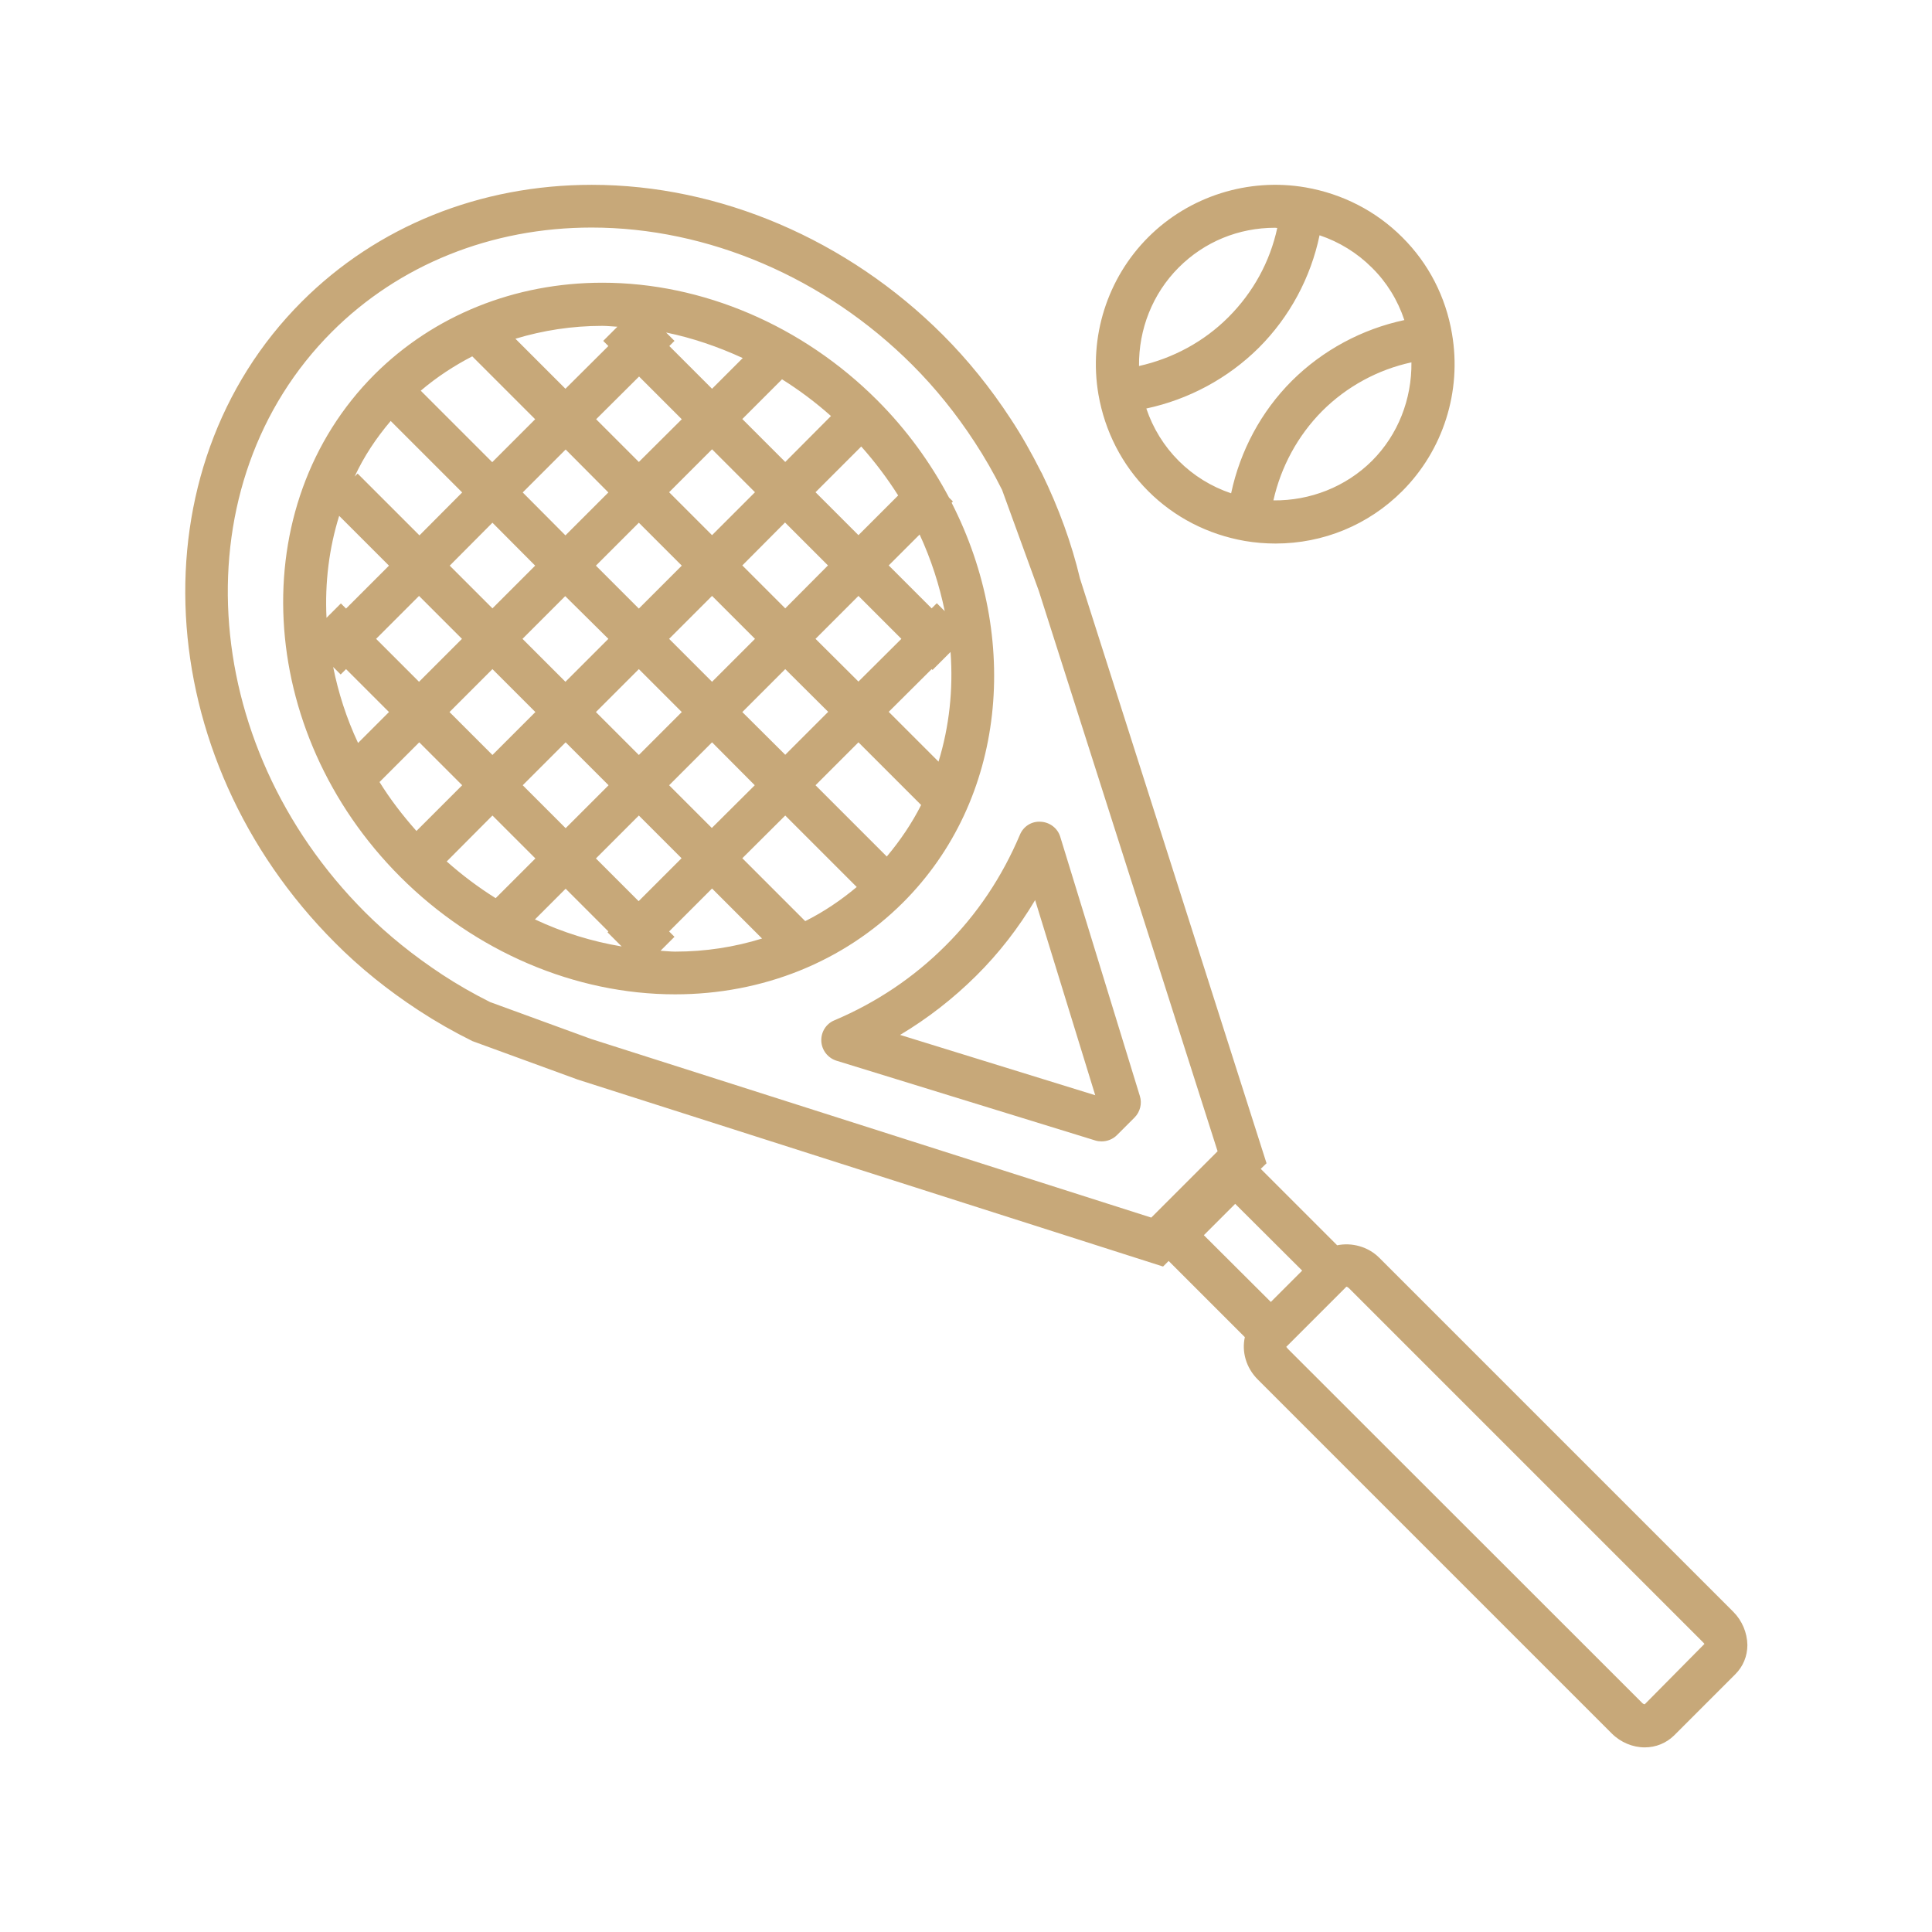 <?xml version="1.0" encoding="utf-8"?>
<!-- Generator: Adobe Illustrator 16.0.0, SVG Export Plug-In . SVG Version: 6.00 Build 0)  -->
<!DOCTYPE svg PUBLIC "-//W3C//DTD SVG 1.1//EN" "http://www.w3.org/Graphics/SVG/1.1/DTD/svg11.dtd">
<svg version="1.1" id="Layer_18" xmlns="http://www.w3.org/2000/svg" xmlns:xlink="http://www.w3.org/1999/xlink" x="0px" y="0px"
	 width="90px" height="90px" viewBox="0 0 90 90" style="enable-background:new 0 0 90 90;" xml:space="preserve">
<style type="text/css">
<![CDATA[
	.st0{fill-rule:evenodd;clip-rule:evenodd;fill:none;stroke:#C7A879;stroke-width:2;stroke-linecap:round;stroke-miterlimit:10;}
	.st1{fill:#C7A879;stroke:#C7A879;stroke-width:2;stroke-linecap:round;stroke-miterlimit:10;}
	.st2{fill:none;stroke:#C7A879;stroke-width:2;stroke-linecap:round;stroke-linejoin:round;stroke-dasharray:0,5.976,0,5.976;}
	
		.st3{fill-rule:evenodd;clip-rule:evenodd;fill:#FFFFFF;stroke:#C7A879;stroke-width:2;stroke-linecap:round;stroke-linejoin:round;stroke-miterlimit:10;}
	
		.st4{fill:none;stroke:#C7A879;stroke-width:2;stroke-linecap:round;stroke-linejoin:round;stroke-miterlimit:10;stroke-dasharray:0,5.243,0,5.243;}
	.st5{fill:#FFFFFF;stroke:#C7A879;stroke-width:2;stroke-miterlimit:10;}
	.st6{fill:none;stroke:#C7A879;stroke-width:2;stroke-linecap:round;stroke-linejoin:round;stroke-dasharray:0,7.883,0,7.883;}
	.st7{fill:none;stroke:#C7A879;stroke-width:2;stroke-linecap:round;stroke-linejoin:round;stroke-dasharray:0,7.056,0,7.056;}
	.st8{fill-rule:evenodd;clip-rule:evenodd;fill:none;stroke:#00AEEF;stroke-miterlimit:10;}
	.st9{fill:#1E2223;stroke:#C7A879;stroke-width:2;stroke-linejoin:round;stroke-miterlimit:10;}
	.st10{fill:none;stroke:#C7A879;stroke-width:2;stroke-linecap:round;stroke-linejoin:round;stroke-dasharray:0,6.503,0,6.503;}
	.st11{fill:#1E2223;}
	.st12{fill:#1E2223;stroke:#C7A879;stroke-width:2;stroke-miterlimit:10;}
	.st13{fill:none;stroke:#C7A879;stroke-width:2;stroke-linecap:round;stroke-linejoin:round;stroke-dasharray:0,5.72,0,5.72;}
	.st14{fill:none;stroke:#C7A879;stroke-width:1.832;stroke-linecap:round;stroke-linejoin:round;stroke-miterlimit:10;}
	.st15{fill:none;stroke:#C7A879;stroke-width:4;stroke-miterlimit:10;}
	
		.st16{fill:none;stroke:#C7A879;stroke-width:2;stroke-linecap:round;stroke-linejoin:round;stroke-miterlimit:10;stroke-dasharray:1,3,1,3;}
	.st17{fill:none;stroke:#C7A879;stroke-width:2;stroke-linecap:round;stroke-linejoin:round;}
	.st18{fill:none;stroke:#C7A879;stroke-width:2;stroke-linecap:round;stroke-linejoin:round;stroke-dasharray:0,6.276,0,6.276;}
	.st19{fill:#C7A879;stroke:#1E2223;stroke-width:0.5;stroke-miterlimit:10;}
	
		.st20{fill:none;stroke:#C7A879;stroke-width:2;stroke-linecap:round;stroke-linejoin:round;stroke-miterlimit:10;stroke-dasharray:1,6,1,6;}
	.st21{fill:none;stroke:#ED1C24;stroke-width:2;stroke-miterlimit:10;}
	.st22{fill:none;stroke:#C7A879;stroke-width:2.359;stroke-linecap:round;stroke-linejoin:round;stroke-miterlimit:10;}
	.st23{fill:none;stroke:#C7A879;stroke-width:2;stroke-linecap:round;stroke-linejoin:round;stroke-dasharray:0,7.056;}
	.st24{fill-rule:evenodd;clip-rule:evenodd;fill:none;stroke:#ED1C24;stroke-width:2;stroke-miterlimit:10;}
	
		.st25{fill:none;stroke:#C7A879;stroke-width:2;stroke-linecap:round;stroke-linejoin:round;stroke-miterlimit:10;stroke-dasharray:0,6,0,6;}
	.st26{fill:none;stroke:#C7A879;stroke-width:2;stroke-linecap:round;stroke-miterlimit:10;}
	.st27{fill:#C7A879;}
	
		.st28{fill-rule:evenodd;clip-rule:evenodd;fill:none;stroke:#ED1C24;stroke-width:2;stroke-linecap:round;stroke-linejoin:round;stroke-miterlimit:10;}
	.st29{fill:#C8A979;}
	.st30{fill-rule:evenodd;clip-rule:evenodd;}
	
		.st31{fill-rule:evenodd;clip-rule:evenodd;fill:#1E2223;stroke:#C7A879;stroke-width:2;stroke-linecap:round;stroke-linejoin:round;stroke-miterlimit:10;}
	.st32{fill:#FFFFFF;}
	.st33{fill:none;}
	
		.st34{fill-rule:evenodd;clip-rule:evenodd;fill:none;stroke:#C7A879;stroke-width:2;stroke-linecap:round;stroke-linejoin:round;stroke-miterlimit:10;}
	.st35{fill:none;stroke:#C7A879;stroke-width:2;stroke-linejoin:round;stroke-miterlimit:10;}
	.st36{fill:none;stroke:#C7A879;stroke-width:2;stroke-linecap:round;stroke-linejoin:round;stroke-dasharray:0,5.976;}
	.st37{fill:none;stroke:#C7A879;stroke-width:2;stroke-linecap:round;stroke-linejoin:round;stroke-dasharray:0,7.883,0,7.883;}
	
		.st38{fill:none;stroke:#C7A879;stroke-width:2;stroke-linecap:round;stroke-linejoin:round;stroke-miterlimit:10;stroke-dasharray:0.825,4.949,0.825,4.949;}
	.st39{fill:none;stroke:#C7A879;stroke-width:2;stroke-linecap:round;stroke-linejoin:round;stroke-miterlimit:10;}
	.st40{fill:#FFFFFF;stroke:#C7A879;stroke-width:2;stroke-linecap:round;stroke-linejoin:round;stroke-miterlimit:10;}
	.st41{fill:none;stroke:#000000;stroke-width:2;stroke-miterlimit:10;}
	.st42{fill:none;stroke:#C7A879;stroke-width:2;stroke-miterlimit:10;}
	.st43{fill:#FFFFFF;stroke:#C7A879;stroke-width:2;stroke-linejoin:round;stroke-miterlimit:10;}
	.st44{fill-rule:evenodd;clip-rule:evenodd;fill:#FFFFFF;}
	.st45{fill:none;stroke:#F9ED32;stroke-miterlimit:10;}
	.st46{fill-rule:evenodd;clip-rule:evenodd;fill:none;stroke:#000000;stroke-width:2;stroke-miterlimit:10;}
	.st47{fill-rule:evenodd;clip-rule:evenodd;fill:none;stroke:#C7A879;stroke-width:2;stroke-miterlimit:10;}
	.st48{fill-rule:evenodd;clip-rule:evenodd;fill:#FFFFFF;stroke:#C7A879;stroke-width:2;stroke-miterlimit:10;}
	.st49{fill-rule:evenodd;clip-rule:evenodd;fill:#1E2223;stroke:#C7A879;stroke-width:2;stroke-miterlimit:10;}
	.st50{stroke:#C7A879;stroke-width:2;stroke-miterlimit:10;}
	.st51{fill:none;stroke:#00AEEF;stroke-miterlimit:10;}
	.st52{fill:none;stroke:#C7A879;stroke-miterlimit:10;}
]]>
</style>
<path class="st27" d="M44.33,23.42l0.06-0.06l-0.18-0.18c-0.86-1.62-1.97-3.16-3.35-4.54c-3.48-3.48-8.14-5.47-12.8-5.47
	c-4.08,0-7.85,1.52-10.61,4.27c-6.12,6.12-5.58,16.63,1.2,23.41c3.48,3.48,8.14,5.47,12.8,5.47c4.08,0,7.85-1.52,10.61-4.27
	C46.88,37.24,47.55,29.72,44.33,23.42z M41.31,39.9l-3.32-3.32l2-2l2.92,2.92C42.48,38.35,41.94,39.15,41.31,39.9z M43.44,31.21
	l0.84-0.84c0.13,1.75-0.06,3.48-0.56,5.11l-2.32-2.32l2-1.99L43.44,31.21z M39.99,31.75l-2-1.99l2-2l2,2L39.99,31.75z M36.58,28.34
	l-2-2l1.99-2l2,2L36.58,28.34z M28.34,29.76l-2,2l-2-2l1.99-1.99L28.34,29.76z M27.76,26.35l2-2l2,2l-2,2L27.76,26.35z M29.76,31.17
	l2,2l-2,2l-2-2L29.76,31.17z M31.17,29.76l2-2l2,2l-2,2L31.17,29.76z M33.17,24.93l-2-2l2-2l2,2L33.17,24.93z M29.76,21.52
	l-1.99-1.99l2-1.99l1.99,1.99L29.76,21.52z M28.34,22.94l-2,2l-1.99-2l2-2L28.34,22.94z M24.93,26.35l-1.99,1.99l-1.99-1.99l1.99-2
	L24.93,26.35z M21.52,29.76l-2,2l-2-2l2-2L21.52,29.76z M22.94,31.17l2,2l-2,2l-2-2L22.94,31.17z M26.35,34.58l2,2l-2,2l-2-2
	L26.35,34.58z M29.76,37.99l1.99,1.99l-2,2l-1.99-1.99L29.76,37.99z M31.17,36.58l2-2l1.99,2l-2,1.99L31.17,36.58z M34.58,33.17l2-2
	l2,1.99l-2,2L34.58,33.17z M44.01,28.47l-0.37-0.37l-0.24,0.24l-2-2l1.44-1.44C43.38,26.07,43.76,27.26,44.01,28.47z M41.84,23.08
	l-1.85,1.85l-2-2l2.13-2.13C40.77,21.53,41.34,22.29,41.84,23.08z M36.58,21.52l-2-2l1.85-1.85c0.8,0.5,1.56,1.07,2.28,1.71
	L36.58,21.52z M34.6,16.68l-1.43,1.43l-1.99-1.99l0.24-0.24l-0.39-0.39C32.25,15.74,33.45,16.15,34.6,16.68z M28.06,15.18
	c0.23,0,0.47,0.03,0.7,0.04l-0.66,0.66l0.24,0.24l-2,1.99l-2.33-2.33C25.3,15.39,26.65,15.18,28.06,15.18z M22,16.6l2.93,2.93l-2,2
	l-3.33-3.33C20.34,17.57,21.15,17.04,22,16.6z M18.2,19.61l3.33,3.33l-1.99,2l-2.88-2.88l-0.14,0.14
	C16.95,21.27,17.52,20.41,18.2,19.61z M15.8,24.03l2.32,2.32l-2,2l-0.24-0.24l-0.67,0.67C15.13,27.14,15.33,25.54,15.8,24.03z
	 M15.87,31.42l0.25-0.25l2,2l-1.44,1.44c-0.54-1.15-0.92-2.34-1.16-3.54L15.87,31.42z M17.68,36.43l1.85-1.85l2,2l-2.13,2.13
	C18.75,37.98,18.17,37.22,17.68,36.43z M22.94,37.99l2,2l-1.85,1.85c-0.8-0.5-1.56-1.07-2.28-1.71L22.94,37.99z M24.92,42.83
	l1.43-1.43l1.99,1.99l-0.04,0.04l0.66,0.66C27.58,43.86,26.22,43.44,24.92,42.83z M31.45,44.33c-0.23,0-0.45-0.03-0.68-0.04
	l0.65-0.65l-0.25-0.25l2-2l2.33,2.33C34.21,44.12,32.86,44.33,31.45,44.33z M37.51,42.91l-2.93-2.93l2-1.99l3.33,3.33
	C39.17,41.94,38.37,42.48,37.51,42.91z M49.39,38.98c-0.12-0.4-0.49-0.68-0.91-0.7c-0.43-0.03-0.81,0.22-0.97,0.61
	c-0.83,1.96-1.99,3.7-3.47,5.17c-1.47,1.47-3.21,2.64-5.17,3.47c-0.39,0.16-0.63,0.55-0.61,0.97c0.02,0.42,0.3,0.78,0.7,0.91
	l12.07,3.72c0.1,0.03,0.2,0.04,0.29,0.04c0.26,0,0.52-0.1,0.71-0.29l0.82-0.82c0.26-0.26,0.36-0.65,0.25-1L49.39,38.98z
	 M41.93,48.21c1.29-0.77,2.47-1.69,3.54-2.75s1.98-2.24,2.75-3.53l2.8,9.09L41.93,48.21z M80.74,75.08L64.25,58.59
	c-0.52-0.52-1.28-0.72-1.96-0.58l-3.56-3.56L59,54.19l-8.69-27.24c-0.39-1.64-0.99-3.29-1.78-4.91l-0.03-0.05
	c-0.45-0.89-0.91-1.71-1.42-2.48c-0.94-1.44-2-2.75-3.16-3.91c-4.44-4.44-10.4-6.99-16.35-6.99c-5.21,0-10,1.93-13.51,5.44
	c-7.81,7.81-7.11,21.21,1.55,29.87c1.15,1.16,2.47,2.22,3.91,3.16c0.78,0.51,1.62,0.99,2.49,1.42l4.9,1.79L54.18,59l0.26-0.26
	l3.55,3.55c-0.15,0.67,0.05,1.42,0.6,1.97l16.49,16.49c0.42,0.42,0.98,0.65,1.54,0.65c0.52,0,1-0.2,1.36-0.55l2.86-2.86
	c0.36-0.36,0.56-0.84,0.56-1.36C81.39,76.05,81.15,75.49,80.74,75.08z M27.54,48.4l-4.71-1.72c-0.78-0.39-1.53-0.82-2.23-1.28
	c-1.32-0.87-2.53-1.84-3.59-2.9c-7.88-7.88-8.58-20.01-1.55-27.04c3.13-3.13,7.43-4.86,12.1-4.86c5.42,0,10.87,2.33,14.94,6.4
	c1.06,1.06,2.04,2.27,2.9,3.59c0.46,0.7,0.88,1.43,1.28,2.23l1.71,4.7l8.33,26.11l-3.09,3.09L27.54,48.4z M56.08,57.54l1.46-1.46
	l3.12,3.11l-0.73,0.73l-0.73,0.73L56.08,57.54z M76.62,79.39l0,1L76.62,79.39c-0.02,0-0.08-0.01-0.13-0.07L60,62.84
	c-0.05-0.05-0.06-0.09-0.08-0.09c0,0,0,0-0.01,0l0.11-0.11l2.7-2.7c0.03,0,0.06,0.02,0.11,0.06l16.49,16.49
	c0.05,0.05,0.08,0.09,0.08,0.09L76.62,79.39z M53.49,22.88c1.22,1.22,2.78,2.02,4.5,2.32c0.47,0.08,0.95,0.12,1.43,0.12
	c2.23,0,4.33-0.87,5.9-2.44c1.91-1.91,2.78-4.65,2.32-7.33c-0.29-1.72-1.09-3.28-2.32-4.5c-1.22-1.22-2.78-2.02-4.5-2.32
	c-2.67-0.46-5.42,0.41-7.33,2.32c-1.91,1.91-2.78,4.65-2.32,7.33C51.47,20.1,52.27,21.66,53.49,22.88z M63.91,21.47
	c-1.22,1.21-2.88,1.86-4.59,1.84c0.35-1.56,1.13-3.01,2.27-4.16c1.14-1.14,2.59-1.93,4.16-2.27C65.77,18.59,65.13,20.25,63.91,21.47
	z M65.42,14.91c-1.97,0.42-3.8,1.4-5.24,2.83c-1.44,1.44-2.41,3.27-2.83,5.24c-0.92-0.31-1.75-0.82-2.44-1.51
	c-0.69-0.69-1.2-1.52-1.51-2.44c1.97-0.42,3.8-1.4,5.24-2.83c1.44-1.44,2.42-3.27,2.83-5.24c0.92,0.31,1.75,0.82,2.44,1.51
	C64.6,13.15,65.11,13.98,65.42,14.91z M54.91,12.46c1.2-1.2,2.79-1.85,4.49-1.85c0.03,0,0.07,0.01,0.1,0.01
	c-0.34,1.57-1.12,3-2.28,4.16c-1.14,1.14-2.59,1.92-4.16,2.27C53.04,15.34,53.69,13.68,54.91,12.46z"/>
</svg>
